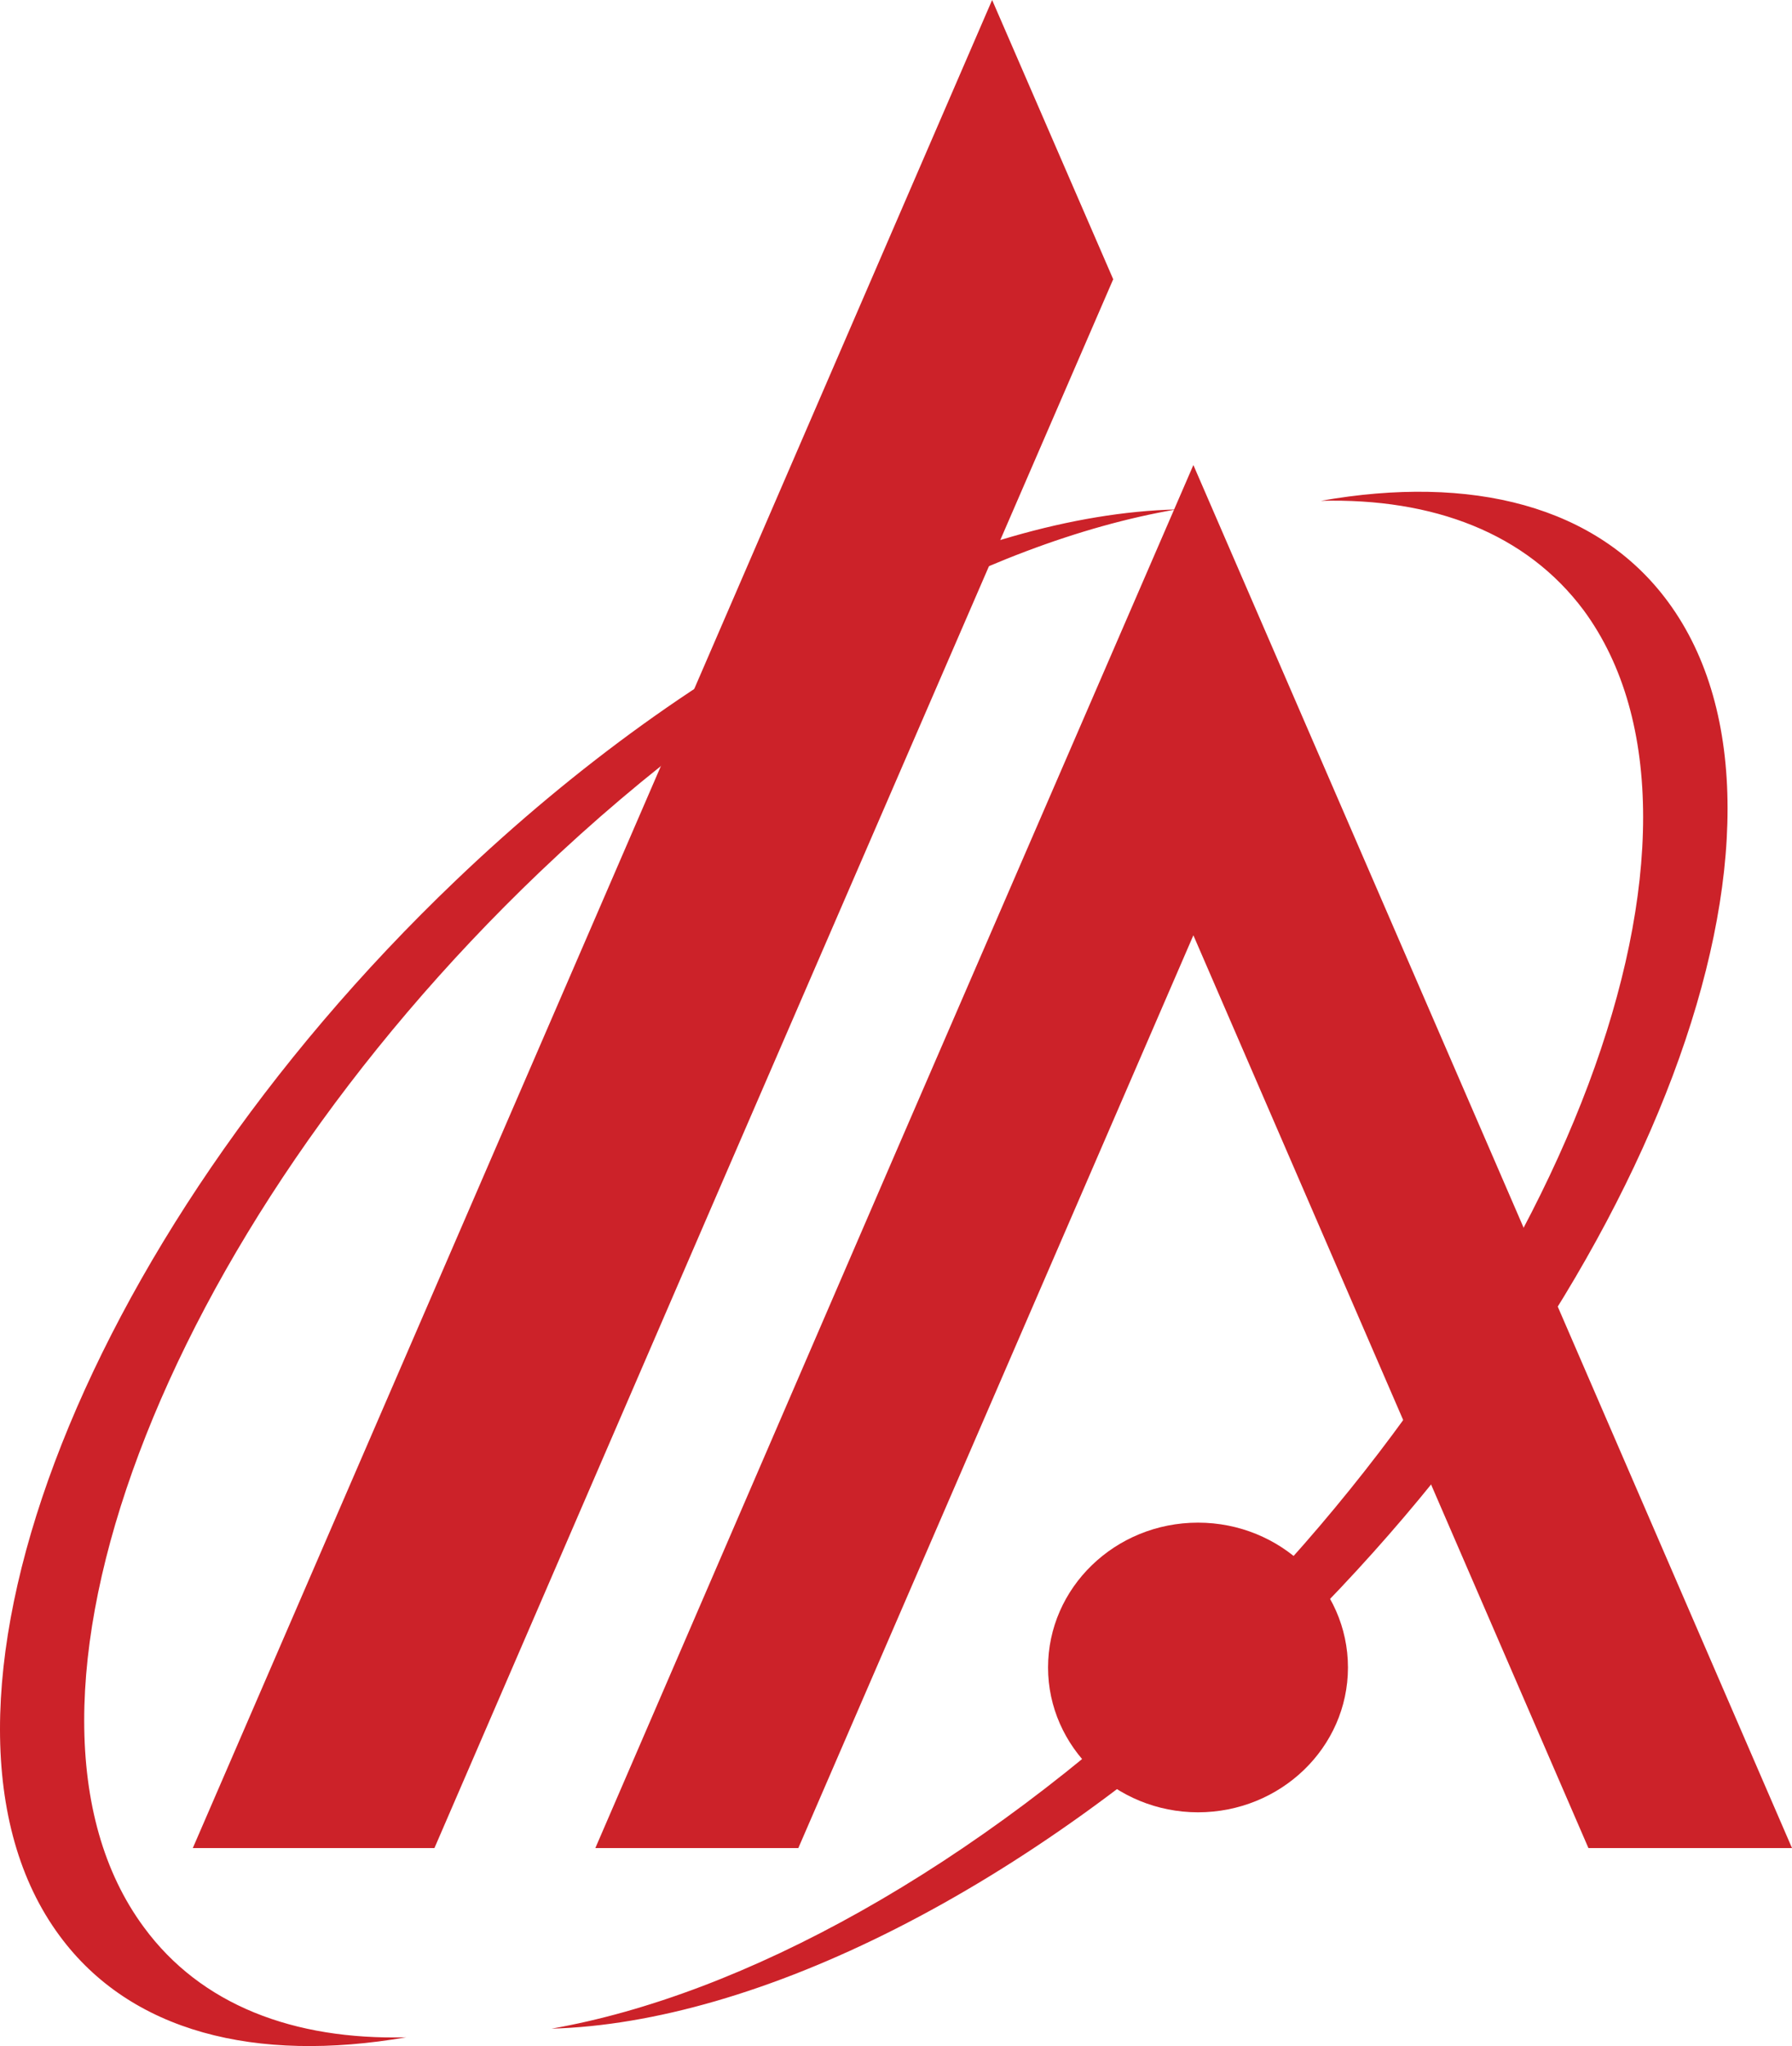 <?xml version="1.0" encoding="UTF-8"?>
<svg id="Layer_1" data-name="Layer 1" xmlns="http://www.w3.org/2000/svg" viewBox="0 0 2185.35 2494">
  <defs>
    <style>
      .cls-1 {
        fill: #cc2229;
        fill-rule: evenodd;
      }
    </style>
  </defs>
  <path class="cls-1" d="M1209.9,0l147.67,340.39-474.71,1095.73-353.06,816.53H235.13l487.38-1125.97L1209.9,0h0ZM1455.33,566.85l365.03,842.55,364.99,843.25h-248.26l-481.76-1112.6-481.76,1112.6h-247.55l364.31-843.25,364.99-842.55h0Z"/>
  <path class="cls-1" d="M1460.98,1855.99c100.56,0,182.85,78.79,182.85,176.53s-82.29,176.54-182.85,176.54-182.88-79.47-182.88-176.54,81.6-176.53,182.88-176.53h0Z"/>
  <path class="cls-1" d="M1610.75,610.46c183.58-32.36,336.89,5.62,423.39,123.08,196.92,267.25-20.4,844.67-483.86,1287.03-298.91,284.84-628.76,445.18-877.72,452.22,232.79-40.79,515.53-194.12,775.03-441.66,463.45-441.68,680.07-1019.78,483.86-1287.03-70.3-94.24-183.53-137.15-320.7-133.63h0ZM495.33,2483.32c-183.55,31.66-336.17-6.32-422.67-123.77-196.92-266.55,20.4-844.68,483.16-1286.33,298.91-285.54,628.76-445.9,878.42-452.23-233.49,40.09-516.22,194.12-775.73,441.68C195.74,1504.34-21.58,2082.45,175.35,2349c69.62,94.94,182.85,137.84,319.98,134.32h0Z"/>
</svg>